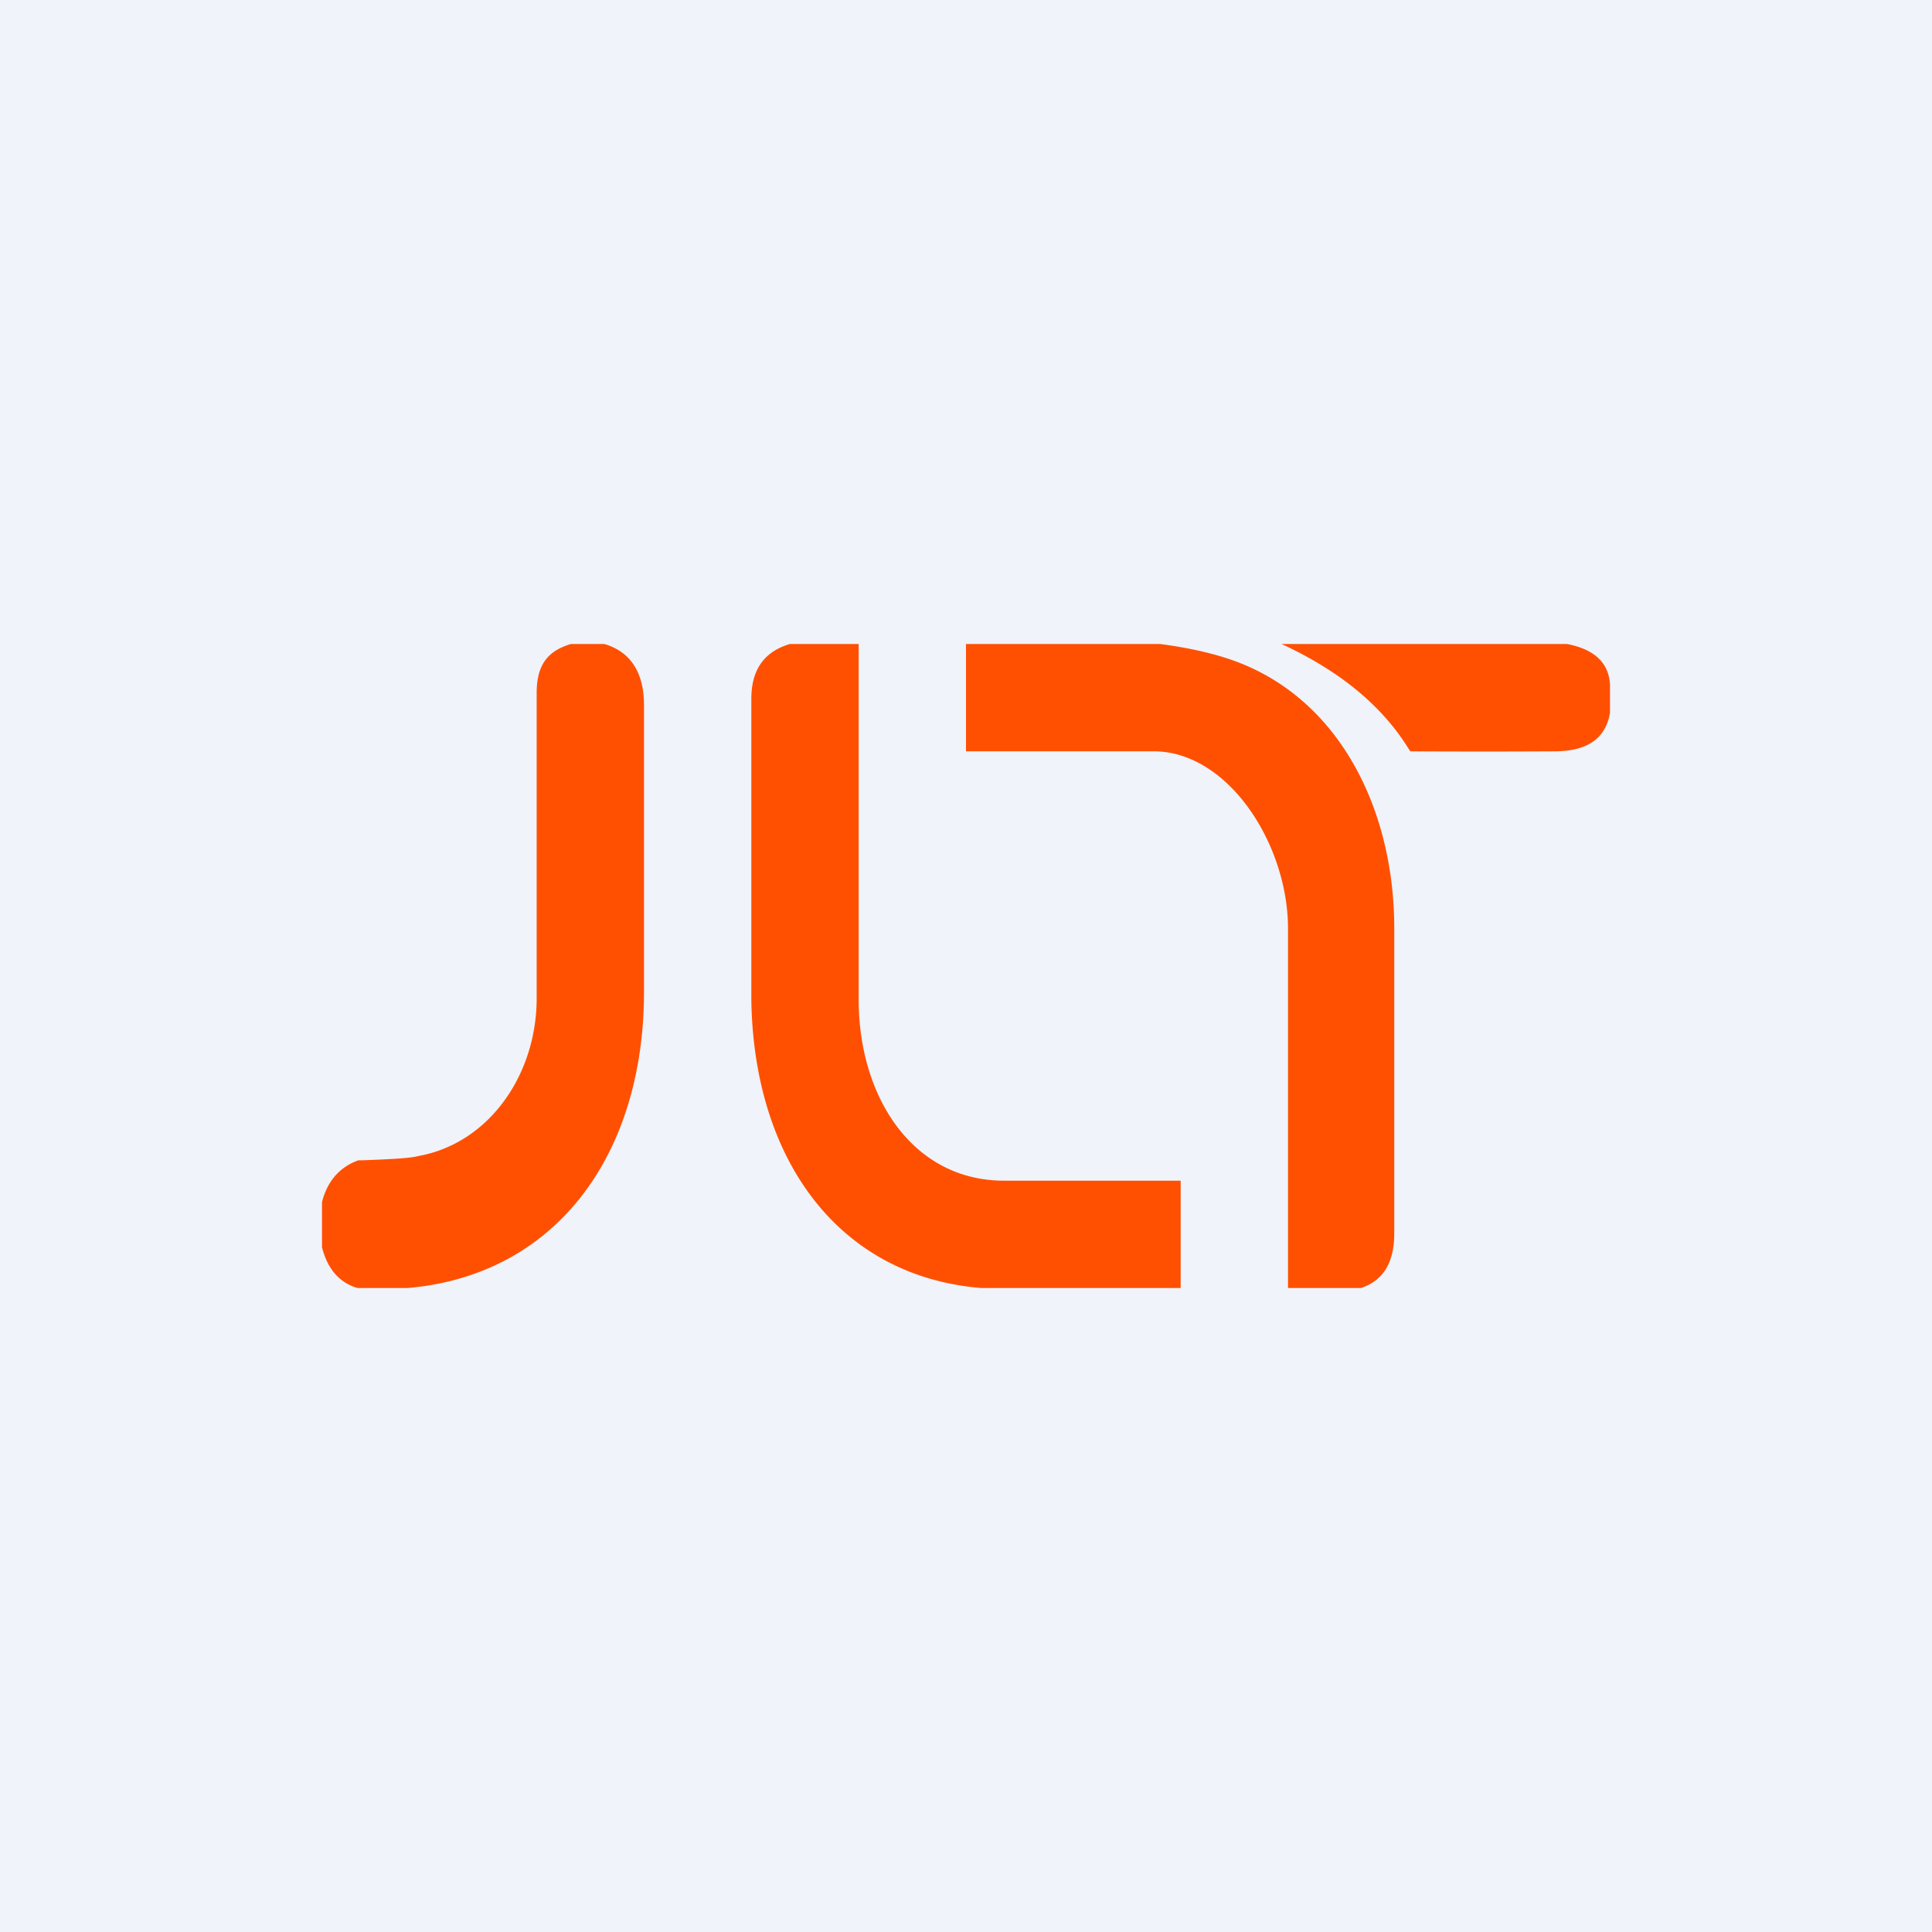 <!-- by TradingView --><svg width="18" height="18" viewBox="0 0 18 18" xmlns="http://www.w3.org/2000/svg"><path fill="#F0F3FA" d="M0 0h18v18H0z"/><path d="M5.63 6c.24.07.37.26.37.57v2.67c0 1.52-.82 2.64-2.2 2.76h-.47c-.17-.05-.28-.18-.33-.38v-.42c.05-.2.17-.33.34-.39h.04c.27-.01.45-.02.52-.04.66-.12 1.1-.76 1.1-1.47V6.46c0-.24.08-.39.32-.46h.31ZM8 6v3.31c0 .93.52 1.7 1.37 1.69H11v1H9.14C7.81 11.89 7.02 10.8 7 9.31v-2.8c0-.27.12-.44.36-.51H8ZM10.81 6c.3.04.55.1.75.18.93.37 1.43 1.37 1.43 2.47v2.84c0 .27-.1.44-.31.51H12V8.65c0-.77-.54-1.63-1.23-1.65H9V6h1.81ZM14.6 6c.26.05.39.18.4.38v.26c-.04.24-.21.36-.52.36a125.55 125.55 0 0 1-1.34 0l-.02-.03c-.25-.4-.64-.72-1.18-.97h2.66Z" fill="#FF5002"/></svg>